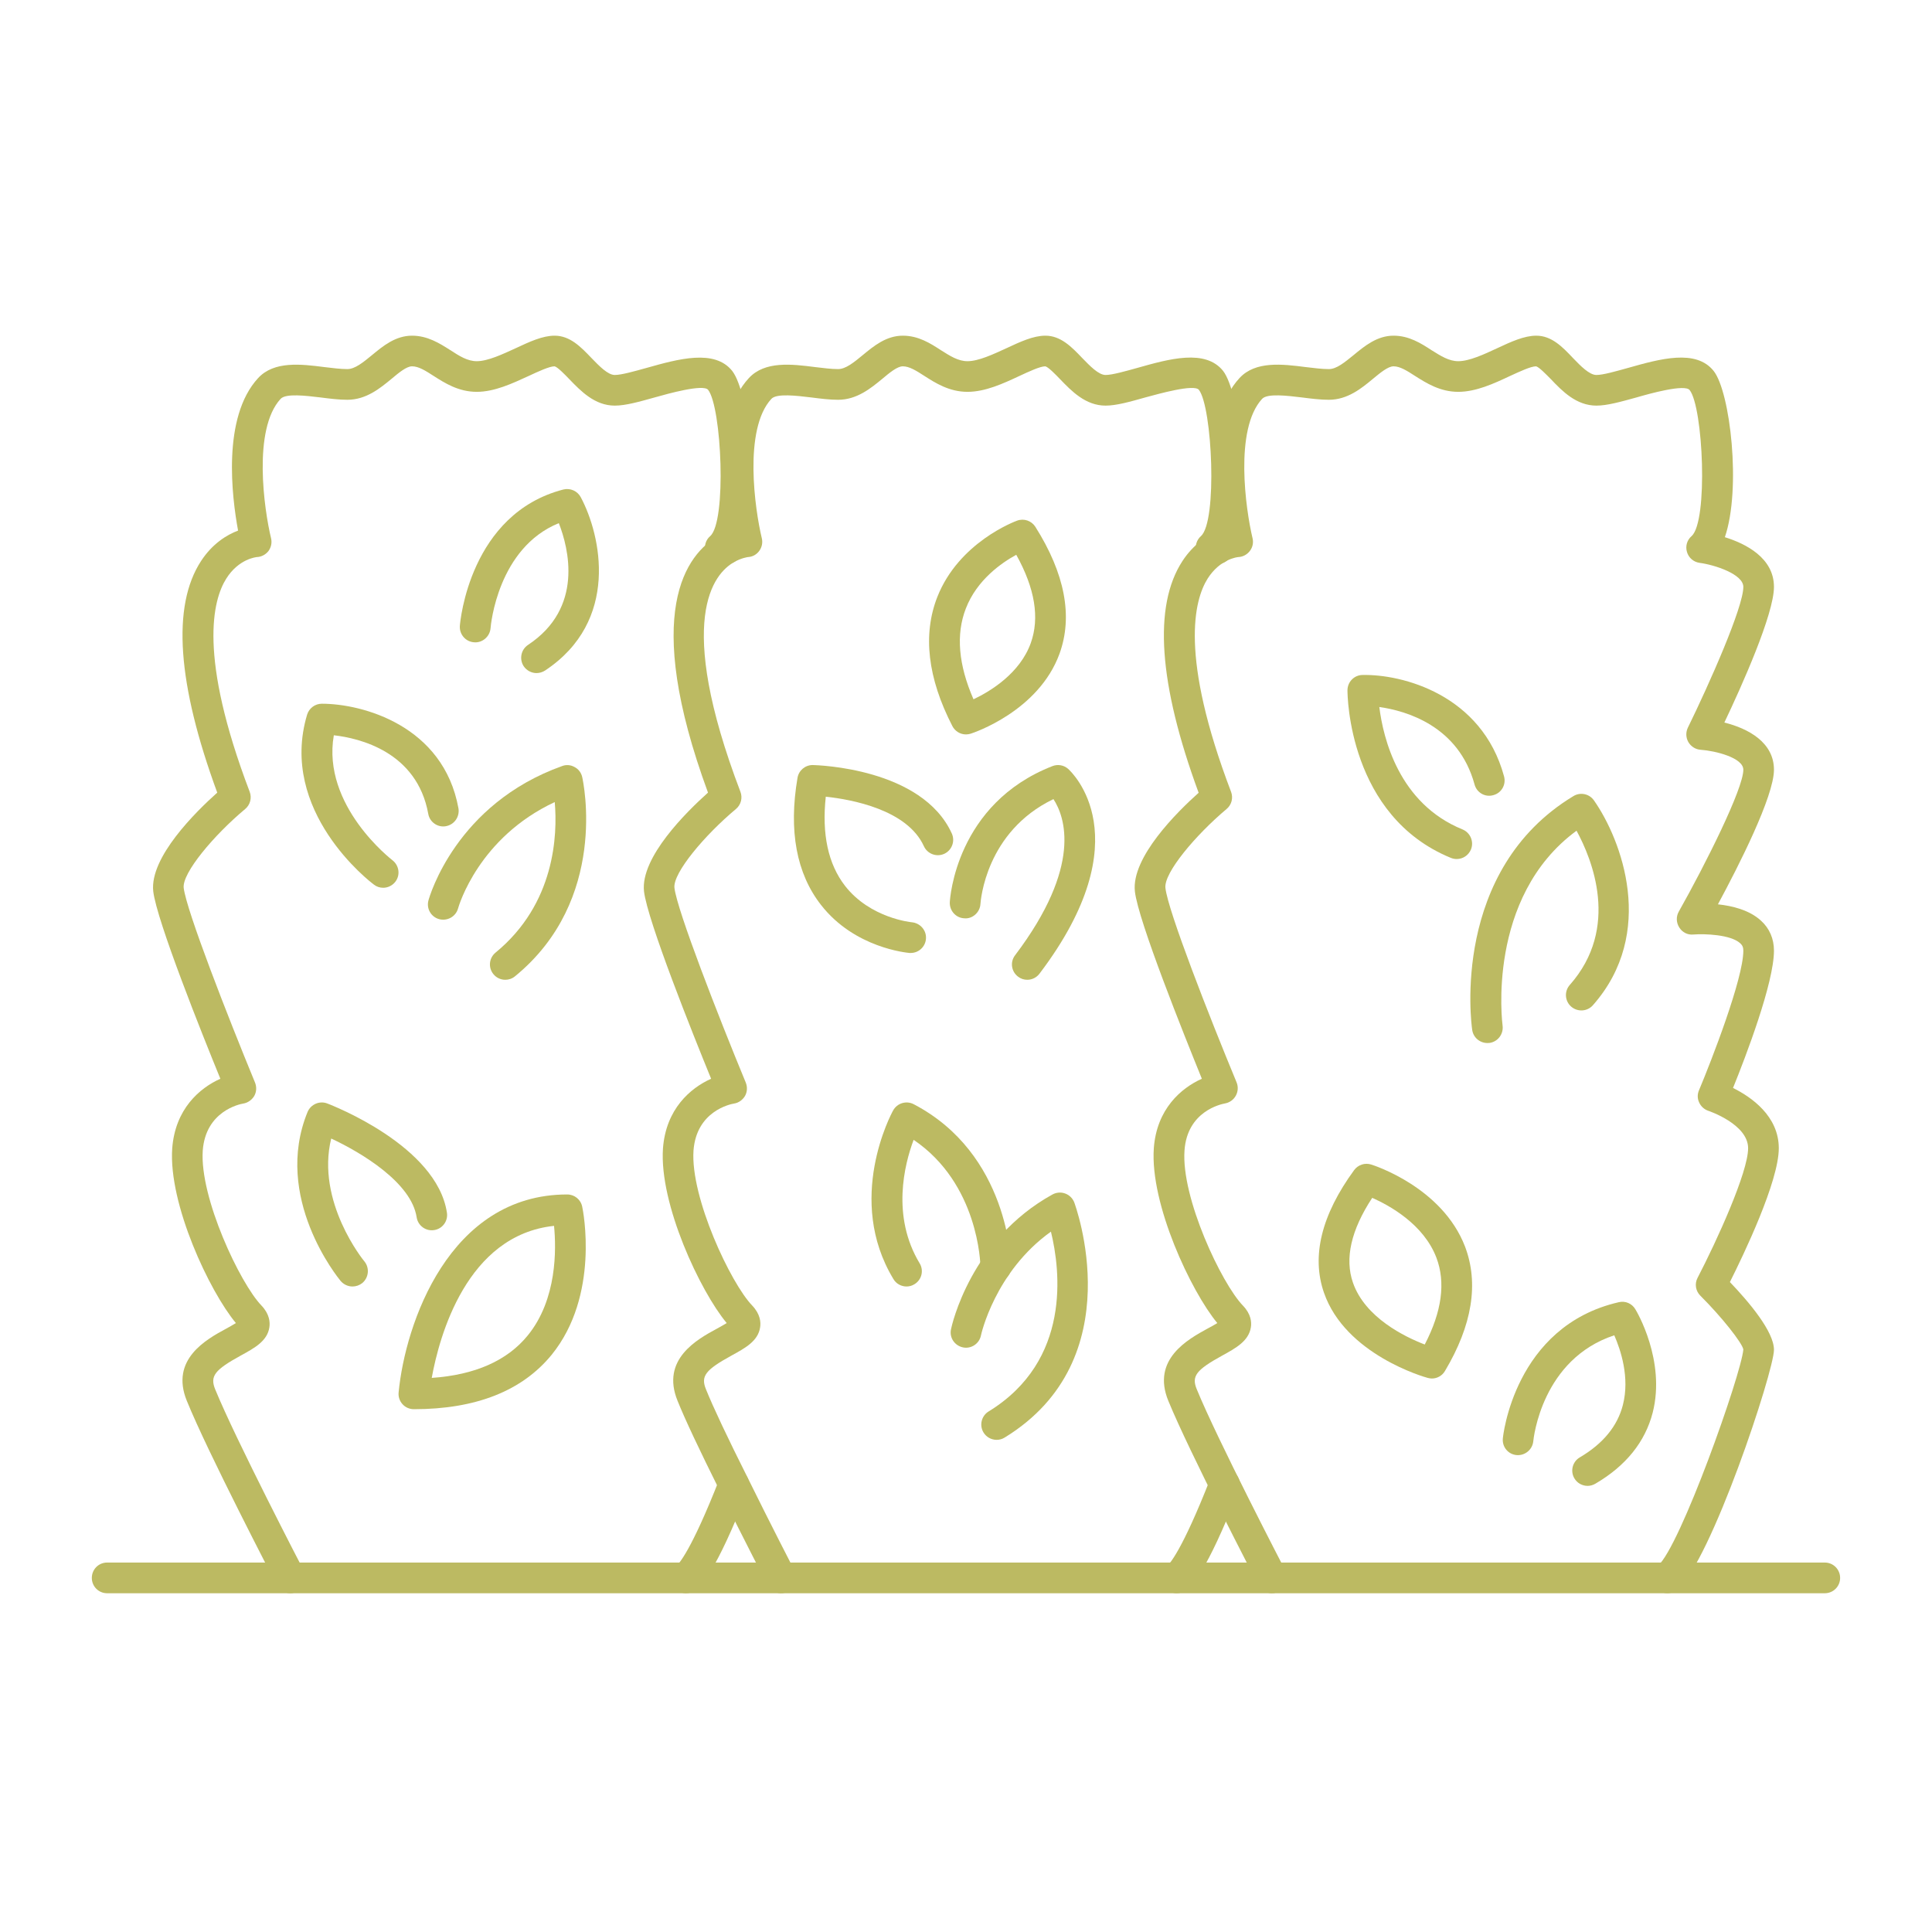 <svg xmlns="http://www.w3.org/2000/svg" xmlns:xlink="http://www.w3.org/1999/xlink" width="200" zoomAndPan="magnify" viewBox="0 0 150 150" height="200" preserveAspectRatio="xMidYMid meet" version="1.0"><defs><clipPath id="5a7ea9f017"><path d="M 88 26.062 L 139 26.062 L 139 124 L 88 124 Z M 88 26.062 " clip-rule="nonzero"/></clipPath><clipPath id="d91756a958"><path d="M 49 26.062 L 97 26.062 L 97 124 L 49 124 Z M 49 26.062 " clip-rule="nonzero"/></clipPath><clipPath id="1a2bb9cbee"><path d="M 11 26.062 L 59 26.062 L 59 124 L 11 124 Z M 11 26.062 " clip-rule="nonzero"/></clipPath></defs><g clip-path="url(#5a7ea9f017)"><path fill="#bcba62" d="M 98.746 123.699 C 98.316 123.699 97.898 123.465 97.695 123.055 C 97.473 122.637 92.336 112.738 90.707 108.758 C 89.387 105.539 92.234 103.984 93.758 103.148 C 93.984 103.027 94.281 102.871 94.512 102.723 C 92.477 100.273 89.277 93.492 89.582 89.148 C 89.805 86.105 91.695 84.48 93.312 83.754 C 91.938 80.367 88.375 71.504 88.113 69.215 C 87.816 66.574 91.406 63.027 93.062 61.551 C 89.953 53.102 89.527 47.047 91.805 43.559 C 92.691 42.199 93.824 41.52 94.691 41.188 C 94.195 38.562 93.426 32.395 96.242 29.344 C 97.48 28.016 99.555 28.266 101.379 28.5 C 102.012 28.574 102.625 28.656 103.172 28.656 C 103.777 28.656 104.402 28.125 105.082 27.578 C 105.938 26.871 106.914 26.062 108.195 26.062 C 109.398 26.062 110.328 26.656 111.145 27.188 C 111.871 27.641 112.496 28.043 113.219 28.043 C 114.074 28.043 115.219 27.512 116.234 27.039 C 117.312 26.535 118.336 26.062 119.277 26.062 C 120.465 26.062 121.312 26.934 122.121 27.793 C 122.719 28.414 123.398 29.113 123.945 29.113 C 124.457 29.113 125.441 28.832 126.41 28.562 C 128.875 27.867 131.676 27.074 133.051 28.805 C 134.336 30.434 135.203 37.949 133.918 41.707 C 135.535 42.211 137.73 43.309 137.73 45.566 C 137.73 47.68 135.23 53.262 133.879 56.098 C 135.742 56.562 137.73 57.641 137.73 59.762 C 137.73 61.836 134.977 67.25 133.379 70.211 C 134.504 70.332 135.824 70.656 136.719 71.477 C 137.387 72.078 137.73 72.891 137.73 73.809 C 137.73 76.301 135.555 81.996 134.551 84.469 C 135.965 85.168 138.105 86.648 138.105 89.148 C 138.105 91.727 135.387 97.391 134.309 99.539 C 135.797 101.094 137.73 103.383 137.73 104.797 C 137.73 106.453 132.84 121.25 130.215 123.43 C 129.715 123.836 128.949 123.773 128.539 123.27 C 128.121 122.758 128.195 122.004 128.699 121.586 C 130.43 120.164 135.211 106.648 135.352 104.77 C 135.258 104.258 133.695 102.273 132.02 100.602 C 131.648 100.238 131.555 99.672 131.797 99.215 C 133.312 96.301 135.723 91 135.723 89.148 C 135.723 87.281 132.672 86.258 132.645 86.246 C 132.328 86.145 132.066 85.91 131.926 85.605 C 131.777 85.297 131.777 84.953 131.91 84.648 C 132.867 82.367 135.352 75.988 135.352 73.809 C 135.352 73.559 135.285 73.391 135.109 73.234 C 134.363 72.555 132.344 72.488 131.48 72.555 C 131.023 72.602 130.617 72.387 130.383 72.016 C 130.141 71.641 130.121 71.168 130.336 70.785 C 132.418 67.094 135.352 61.234 135.352 59.762 C 135.352 58.832 133.191 58.293 132.027 58.211 C 131.637 58.184 131.285 57.957 131.082 57.613 C 130.887 57.27 130.875 56.852 131.043 56.5 C 132.707 53.102 135.352 47.148 135.352 45.566 C 135.352 44.582 133.137 43.855 131.953 43.699 C 131.488 43.633 131.109 43.309 130.977 42.859 C 130.84 42.414 130.977 41.93 131.332 41.625 C 132.633 40.48 132.234 31.613 131.184 30.285 C 130.801 29.801 128.074 30.562 127.051 30.859 C 125.832 31.195 124.781 31.492 123.945 31.492 C 122.383 31.492 121.285 30.359 120.41 29.438 C 120.059 29.086 119.488 28.488 119.258 28.441 C 118.855 28.441 117.992 28.844 117.23 29.195 C 116 29.773 114.605 30.422 113.219 30.422 C 111.797 30.422 110.727 29.734 109.863 29.188 C 109.238 28.785 108.699 28.441 108.195 28.441 C 107.77 28.441 107.172 28.934 106.598 29.41 C 105.723 30.137 104.633 31.039 103.172 31.039 C 102.539 31.039 101.816 30.953 101.09 30.859 C 99.953 30.723 98.402 30.527 97.992 30.965 C 95.816 33.324 96.719 39.566 97.246 41.781 C 97.332 42.125 97.258 42.488 97.043 42.77 C 96.828 43.055 96.504 43.234 96.148 43.25 C 96.105 43.25 94.734 43.383 93.758 44.926 C 92.719 46.582 91.562 50.934 95.582 61.484 C 95.758 61.957 95.621 62.488 95.23 62.812 C 92.828 64.832 90.344 67.773 90.484 68.945 C 90.68 70.723 93.898 78.945 96.012 84.043 C 96.148 84.379 96.121 84.758 95.945 85.074 C 95.77 85.391 95.453 85.613 95.098 85.672 C 94.812 85.727 92.18 86.266 91.965 89.316 C 91.695 93 94.848 99.66 96.504 101.371 C 97.129 102.023 97.184 102.648 97.117 103.055 C 96.949 104.117 95.953 104.664 94.902 105.242 C 92.867 106.359 92.496 106.844 92.914 107.855 C 94.496 111.734 99.75 121.855 99.805 121.957 C 100.105 122.543 99.879 123.262 99.293 123.566 C 99.129 123.652 98.93 123.699 98.746 123.699 " fill-opacity="1" fill-rule="nonzero"/></g><g clip-path="url(#d91756a958)"><path fill="#bcba62" d="M 60.645 123.699 C 60.207 123.699 59.789 123.465 59.582 123.055 C 59.582 123.055 57.742 119.492 55.898 115.773 C 54.309 112.582 53.191 110.219 52.605 108.758 C 51.293 105.539 54.133 103.984 55.656 103.16 C 55.891 103.027 56.188 102.871 56.422 102.723 C 54.375 100.273 51.172 93.484 51.473 89.16 C 51.703 86.105 53.594 84.48 55.211 83.754 C 53.824 80.367 50.27 71.492 50 69.203 C 49.715 66.562 53.305 63.027 54.969 61.539 C 49.816 47.52 53.258 43.02 55.816 41.578 C 56.086 41.418 56.348 41.297 56.598 41.195 C 56.105 38.574 55.324 32.406 58.141 29.355 C 59.379 28.016 61.461 28.266 63.285 28.5 C 63.918 28.574 64.531 28.656 65.07 28.656 C 65.668 28.656 66.309 28.125 66.988 27.566 C 67.844 26.859 68.812 26.062 70.094 26.062 C 71.305 26.062 72.234 26.656 73.051 27.188 C 73.77 27.641 74.391 28.043 75.117 28.043 C 75.973 28.043 77.117 27.504 78.133 27.039 C 79.211 26.535 80.227 26.062 81.164 26.062 C 82.355 26.062 83.203 26.934 84.02 27.793 C 84.617 28.406 85.293 29.113 85.836 29.113 C 86.344 29.113 87.34 28.832 88.309 28.562 C 90.773 27.867 93.582 27.074 94.961 28.797 C 96.301 30.527 97.164 38.676 95.621 42.211 C 95.703 42.422 95.715 42.664 95.656 42.906 C 95.5 43.539 94.848 43.922 94.215 43.762 C 94.031 43.715 93.898 43.699 93.871 43.699 C 93.406 43.633 93.023 43.309 92.887 42.859 C 92.754 42.414 92.895 41.93 93.238 41.625 C 94.531 40.5 94.121 31.613 93.082 30.266 C 92.707 29.801 89.973 30.574 88.941 30.852 C 87.723 31.195 86.672 31.492 85.836 31.492 C 84.281 31.492 83.191 30.359 82.309 29.445 C 81.965 29.086 81.387 28.488 81.156 28.441 C 80.754 28.441 79.891 28.844 79.137 29.195 C 77.898 29.773 76.504 30.422 75.117 30.422 C 73.695 30.422 72.625 29.734 71.77 29.188 C 71.145 28.785 70.605 28.441 70.094 28.441 C 69.668 28.441 69.07 28.934 68.504 29.41 C 67.621 30.137 66.531 31.039 65.07 31.039 C 64.438 31.039 63.723 30.953 62.996 30.859 C 61.863 30.723 60.301 30.527 59.891 30.965 C 57.703 33.336 58.617 39.578 59.145 41.781 C 59.23 42.125 59.156 42.488 58.949 42.77 C 58.746 43.055 58.422 43.234 58.074 43.25 C 58.074 43.25 57.574 43.309 56.996 43.641 C 55.426 44.527 52.363 48.023 57.488 61.477 C 57.668 61.949 57.527 62.488 57.137 62.812 C 54.727 64.824 52.234 67.773 52.363 68.934 C 52.578 70.711 55.789 78.945 57.898 84.043 C 58.039 84.387 58.02 84.77 57.844 85.086 C 57.656 85.398 57.352 85.625 56.988 85.68 C 56.699 85.727 54.074 86.266 53.844 89.324 C 53.594 92.98 56.746 99.652 58.402 101.363 C 59.023 102.016 59.082 102.648 59.016 103.055 C 58.855 104.125 57.852 104.664 56.801 105.242 C 54.766 106.359 54.391 106.844 54.812 107.867 C 55.367 109.25 56.484 111.613 58.039 114.711 C 59.863 118.414 61.695 121.957 61.695 121.957 C 62 122.543 61.77 123.262 61.184 123.566 C 61.016 123.652 60.82 123.699 60.645 123.699 " fill-opacity="1" fill-rule="nonzero"/></g><path fill="#bcba62" d="M 91.359 123.699 C 91.008 123.699 90.66 123.539 90.43 123.25 C 90.02 122.738 90.105 121.984 90.617 121.578 C 90.781 121.438 91.742 120.48 93.965 114.812 C 94.207 114.199 94.887 113.895 95.508 114.137 C 96.113 114.375 96.422 115.066 96.18 115.68 C 93.621 122.227 92.512 123.102 92.105 123.438 C 91.879 123.613 91.621 123.699 91.359 123.699 " fill-opacity="1" fill-rule="nonzero"/><g clip-path="url(#1a2bb9cbee)"><path fill="#bcba62" d="M 22.543 123.699 C 22.105 123.699 21.695 123.465 21.48 123.055 C 21.266 122.637 16.121 112.75 14.504 108.758 C 13.191 105.539 16.031 103.984 17.555 103.16 C 17.789 103.027 18.086 102.871 18.316 102.723 C 16.27 100.273 13.07 93.484 13.371 89.16 C 13.602 86.105 15.488 84.48 17.109 83.754 C 15.723 80.367 12.168 71.492 11.898 69.203 C 11.609 66.562 15.203 63.027 16.867 61.539 C 13.762 53.094 13.332 47.047 15.609 43.559 C 16.496 42.199 17.621 41.52 18.484 41.195 C 18 38.562 17.23 32.406 20.039 29.355 C 21.277 28.016 23.359 28.266 25.184 28.5 C 25.816 28.574 26.43 28.656 26.969 28.656 C 27.562 28.656 28.207 28.125 28.887 27.566 C 29.742 26.859 30.707 26.062 31.992 26.062 C 33.191 26.062 34.133 26.656 34.949 27.176 C 35.668 27.641 36.289 28.043 37.016 28.043 C 37.871 28.043 39.016 27.504 40.031 27.039 C 41.109 26.535 42.121 26.062 43.062 26.062 C 44.254 26.062 45.098 26.934 45.918 27.793 C 46.512 28.406 47.191 29.113 47.73 29.113 C 48.242 29.113 49.238 28.832 50.207 28.562 C 52.68 27.867 55.48 27.086 56.848 28.797 C 58.195 30.527 59.062 38.684 57.52 42.219 C 57.594 42.434 57.609 42.664 57.547 42.906 C 57.387 43.539 56.727 43.93 56.105 43.762 C 55.926 43.715 55.797 43.699 55.77 43.699 C 55.305 43.633 54.922 43.309 54.781 42.859 C 54.652 42.414 54.781 41.93 55.137 41.625 C 56.43 40.5 56.031 31.613 54.977 30.266 C 54.605 29.801 51.871 30.562 50.848 30.852 C 49.621 31.195 48.57 31.492 47.73 31.492 C 46.18 31.492 45.09 30.359 44.207 29.445 C 43.863 29.086 43.285 28.488 43.055 28.441 C 42.652 28.441 41.789 28.844 41.035 29.195 C 39.797 29.762 38.402 30.422 37.016 30.422 C 35.594 30.422 34.523 29.734 33.668 29.188 C 33.043 28.785 32.504 28.441 31.992 28.441 C 31.562 28.441 30.969 28.934 30.402 29.41 C 29.52 30.137 28.43 31.039 26.969 31.039 C 26.336 31.039 25.621 30.953 24.895 30.859 C 23.75 30.723 22.195 30.527 21.789 30.965 C 19.602 33.336 20.512 39.578 21.043 41.781 C 21.129 42.125 21.055 42.488 20.848 42.777 C 20.633 43.055 20.301 43.234 19.957 43.25 C 19.91 43.25 18.531 43.383 17.566 44.926 C 16.523 46.582 15.371 50.926 19.387 61.477 C 19.566 61.949 19.426 62.488 19.035 62.812 C 16.625 64.824 14.133 67.773 14.262 68.934 C 14.477 70.711 17.695 78.945 19.797 84.043 C 19.938 84.387 19.918 84.77 19.742 85.086 C 19.555 85.398 19.238 85.625 18.887 85.68 C 18.598 85.727 15.973 86.266 15.742 89.324 C 15.488 92.98 18.645 99.652 20.301 101.363 C 20.922 102.016 20.977 102.648 20.914 103.055 C 20.754 104.125 19.75 104.664 18.699 105.242 C 16.664 106.359 16.289 106.844 16.707 107.867 C 18.289 111.746 23.535 121.855 23.594 121.957 C 23.898 122.543 23.668 123.262 23.09 123.566 C 22.914 123.652 22.719 123.699 22.543 123.699 " fill-opacity="1" fill-rule="nonzero"/></g><path fill="#bcba62" d="M 53.258 123.699 C 52.902 123.699 52.559 123.539 52.328 123.25 C 51.918 122.738 52 121.984 52.512 121.578 C 52.68 121.438 53.641 120.48 55.863 114.812 C 56.105 114.199 56.793 113.895 57.406 114.137 C 58.012 114.375 58.316 115.066 58.074 115.68 C 55.52 122.227 54.41 123.102 54 123.438 C 53.777 123.613 53.52 123.699 53.258 123.699 " fill-opacity="1" fill-rule="nonzero"/><path fill="#bcba62" d="M 141.676 123.699 L 8.316 123.699 C 7.656 123.699 7.129 123.168 7.129 122.508 C 7.129 121.848 7.656 121.316 8.316 121.316 L 141.676 121.316 C 142.336 121.316 142.867 121.848 142.867 122.508 C 142.867 123.168 142.336 123.699 141.676 123.699 " fill-opacity="1" fill-rule="nonzero"/><path fill="#bcba62" d="M 43.016 95.176 C 36.227 95.895 34.105 103.754 33.52 106.98 C 36.875 106.75 39.387 105.641 40.977 103.68 C 43.258 100.879 43.191 96.98 43.016 95.176 Z M 32.133 109.41 C 31.797 109.41 31.473 109.27 31.25 109.02 C 31.023 108.77 30.914 108.441 30.949 108.105 C 31.461 102.785 34.867 92.738 44.039 92.738 C 44.605 92.738 45.09 93.129 45.203 93.688 C 45.266 93.969 46.586 100.562 42.828 105.188 C 40.543 107.984 36.949 109.41 32.133 109.41 " fill-opacity="1" fill-rule="nonzero"/><path fill="#bcba62" d="M 27.367 99.883 C 27.023 99.883 26.691 99.734 26.449 99.457 C 26.234 99.195 21.164 92.973 23.879 86.332 C 24.133 85.734 24.812 85.445 25.406 85.672 C 25.762 85.809 33.91 88.953 34.699 94.152 C 34.801 94.797 34.355 95.41 33.703 95.504 C 33.055 95.605 32.449 95.16 32.348 94.508 C 31.938 91.828 28.105 89.512 25.715 88.395 C 24.512 93.309 28.242 97.883 28.289 97.93 C 28.707 98.441 28.633 99.188 28.133 99.613 C 27.91 99.789 27.641 99.883 27.367 99.883 " fill-opacity="1" fill-rule="nonzero"/><path fill="#bcba62" d="M 39.23 76.07 C 38.887 76.07 38.543 75.922 38.309 75.633 C 37.891 75.121 37.965 74.379 38.477 73.957 C 43.098 70.172 43.293 64.805 43.07 62.273 C 37.172 65.027 35.629 70.301 35.562 70.535 C 35.387 71.168 34.727 71.531 34.094 71.363 C 33.461 71.188 33.09 70.535 33.266 69.902 C 33.352 69.594 35.406 62.422 43.641 59.477 C 43.957 59.355 44.309 59.383 44.605 59.551 C 44.914 59.707 45.129 59.996 45.203 60.332 C 45.285 60.711 47.266 69.848 39.984 75.801 C 39.758 75.988 39.488 76.07 39.23 76.07 " fill-opacity="1" fill-rule="nonzero"/><path fill="#bcba62" d="M 29.75 68.926 C 29.5 68.926 29.25 68.852 29.035 68.684 C 28.727 68.461 21.602 62.992 23.844 55.484 C 24 54.98 24.465 54.637 24.988 54.637 C 28.152 54.637 34.43 56.34 35.594 62.758 C 35.703 63.41 35.277 64.023 34.625 64.145 C 33.984 64.266 33.359 63.828 33.25 63.188 C 32.375 58.359 27.891 57.309 25.918 57.086 C 24.969 62.555 30.41 66.738 30.465 66.785 C 30.988 67.188 31.098 67.93 30.699 68.453 C 30.465 68.758 30.113 68.926 29.75 68.926 " fill-opacity="1" fill-rule="nonzero"/><path fill="#bcba62" d="M 41.656 52.258 C 41.277 52.258 40.895 52.07 40.66 51.727 C 40.301 51.176 40.449 50.434 40.996 50.07 C 45.332 47.203 44.152 42.574 43.387 40.617 C 38.66 42.535 38.105 48.508 38.086 48.777 C 38.031 49.438 37.434 49.93 36.801 49.867 C 36.141 49.82 35.656 49.242 35.703 48.59 C 35.73 48.238 36.484 39.883 43.742 38.004 C 44.281 37.875 44.828 38.117 45.09 38.602 C 46.672 41.566 48.133 48.211 42.316 52.062 C 42.113 52.191 41.879 52.258 41.656 52.258 " fill-opacity="1" fill-rule="nonzero"/><path fill="#bcba62" d="M 123.258 115.363 C 122.848 115.363 122.449 115.148 122.234 114.777 C 121.898 114.211 122.094 113.473 122.66 113.148 C 124.457 112.09 125.582 110.723 126 109.082 C 126.551 106.945 125.824 104.797 125.332 103.672 C 119.723 105.52 119.07 111.633 119.043 111.902 C 118.977 112.555 118.391 113.027 117.75 112.973 C 117.098 112.918 116.617 112.34 116.68 111.688 C 116.68 111.594 117.555 102.965 125.684 101.102 C 126.188 100.98 126.707 101.203 126.969 101.652 C 127.07 101.809 129.34 105.641 128.316 109.672 C 127.73 111.949 126.234 113.809 123.863 115.195 C 123.668 115.309 123.461 115.363 123.258 115.363 " fill-opacity="1" fill-rule="nonzero"/><path fill="#bcba62" d="M 77.379 111.789 C 76.977 111.789 76.586 111.586 76.363 111.223 C 76.02 110.664 76.195 109.93 76.754 109.586 C 83.191 105.641 82.328 98.617 81.594 95.625 C 77.246 98.73 76.168 103.633 76.16 103.688 C 76.031 104.332 75.387 104.75 74.754 104.609 C 74.113 104.469 73.695 103.848 73.836 103.203 C 73.891 102.918 75.359 96.238 81.715 92.738 C 82.02 92.574 82.375 92.543 82.699 92.664 C 83.016 92.777 83.277 93.027 83.406 93.355 C 83.441 93.477 87.965 105.512 78 111.613 C 77.805 111.734 77.594 111.789 77.379 111.789 " fill-opacity="1" fill-rule="nonzero"/><path fill="#bcba62" d="M 70.383 99.883 C 69.984 99.883 69.582 99.68 69.367 99.309 C 65.629 93.141 69.184 86.496 69.34 86.219 C 69.648 85.652 70.355 85.43 70.934 85.727 C 78.328 89.586 78.504 97.984 78.504 98.34 C 78.512 99 77.992 99.531 77.332 99.539 C 77.324 99.539 77.324 99.539 77.312 99.539 C 76.66 99.539 76.133 99.02 76.121 98.367 C 76.121 98.09 75.965 91.902 70.934 88.496 C 70.215 90.414 69.203 94.434 71.398 98.078 C 71.742 98.637 71.562 99.371 70.996 99.707 C 70.801 99.828 70.598 99.883 70.383 99.883 " fill-opacity="1" fill-rule="nonzero"/><path fill="#bcba62" d="M 70.707 73.988 C 70.672 73.988 70.645 73.988 70.617 73.988 C 70.438 73.969 66.355 73.613 63.742 70.258 C 61.836 67.82 61.219 64.496 61.918 60.395 C 62.012 59.82 62.512 59.398 63.09 59.398 C 63.098 59.398 63.109 59.398 63.117 59.398 C 63.461 59.41 71.582 59.625 73.898 64.711 C 74.168 65.309 73.91 66.016 73.305 66.293 C 72.707 66.562 72 66.293 71.73 65.699 C 70.438 62.859 66.121 62.07 64.113 61.855 C 63.797 64.77 64.301 67.086 65.602 68.77 C 67.562 71.297 70.773 71.605 70.801 71.605 C 71.453 71.672 71.945 72.238 71.891 72.891 C 71.844 73.512 71.324 73.988 70.707 73.988 " fill-opacity="1" fill-rule="nonzero"/><path fill="#bcba62" d="M 79.758 76.07 C 79.508 76.07 79.258 75.996 79.043 75.828 C 78.512 75.43 78.41 74.684 78.812 74.164 C 84.066 67.223 82.672 63.391 81.789 62.043 C 76.523 64.574 76.141 69.949 76.121 70.184 C 76.086 70.844 75.488 71.363 74.867 71.297 C 74.215 71.27 73.715 70.711 73.742 70.051 C 73.758 69.746 74.234 62.406 81.703 59.484 C 82.121 59.316 82.598 59.398 82.934 59.699 C 83.164 59.91 88.727 65.02 80.707 75.594 C 80.477 75.902 80.121 76.07 79.758 76.07 " fill-opacity="1" fill-rule="nonzero"/><path fill="#bcba62" d="M 78.902 43.074 C 77.777 43.688 75.852 45.008 74.988 47.242 C 74.207 49.25 74.41 51.613 75.582 54.293 C 76.895 53.672 79.184 52.285 80.031 49.922 C 80.727 47.977 80.355 45.68 78.902 43.074 Z M 74.996 57.02 C 74.559 57.02 74.148 56.777 73.938 56.367 C 72.02 52.637 71.629 49.27 72.773 46.348 C 74.449 42.098 78.793 40.488 78.969 40.422 C 79.5 40.227 80.086 40.434 80.383 40.898 C 82.68 44.535 83.312 47.848 82.262 50.75 C 80.633 55.223 75.574 56.898 75.359 56.965 C 75.238 57 75.117 57.02 74.996 57.02 " fill-opacity="1" fill-rule="nonzero"/><path fill="#bcba62" d="M 106.539 93 C 104.895 95.504 104.391 97.715 105.043 99.586 C 105.984 102.301 109.082 103.801 110.617 104.387 C 111.945 101.836 112.254 99.566 111.52 97.641 C 110.531 95.047 107.879 93.594 106.539 93 Z M 111.172 107.027 C 111.062 107.027 110.961 107.008 110.848 106.98 C 110.598 106.918 104.457 105.168 102.793 100.367 C 101.805 97.531 102.598 94.32 105.137 90.844 C 105.441 90.434 105.973 90.258 106.457 90.414 C 106.68 90.48 111.973 92.184 113.742 96.777 C 114.828 99.633 114.309 102.879 112.188 106.441 C 111.973 106.812 111.582 107.027 111.172 107.027 " fill-opacity="1" fill-rule="nonzero"/><path fill="#bcba62" d="M 113.098 66.695 C 112.949 66.695 112.793 66.664 112.652 66.609 C 104.707 63.363 104.617 53.996 104.617 53.598 C 104.617 52.945 105.137 52.414 105.777 52.406 C 108.855 52.332 115.051 53.922 116.773 60.273 C 116.949 60.918 116.578 61.566 115.945 61.734 C 115.305 61.922 114.652 61.539 114.484 60.906 C 113.246 56.359 109.184 55.188 107.09 54.891 C 107.387 57.297 108.605 62.387 113.547 64.395 C 114.16 64.648 114.449 65.344 114.207 65.949 C 114.012 66.414 113.574 66.695 113.098 66.695 " fill-opacity="1" fill-rule="nonzero"/><path fill="#bcba62" d="M 115.48 80.98 C 114.895 80.98 114.383 80.555 114.301 79.957 C 114.223 79.457 112.645 67.559 122.16 61.809 C 122.691 61.484 123.387 61.625 123.75 62.137 C 125.891 65.188 128.633 72.434 123.668 78.051 C 123.23 78.543 122.477 78.582 121.984 78.152 C 121.488 77.715 121.441 76.965 121.879 76.469 C 125.805 72.031 123.594 66.684 122.402 64.496 C 115.359 69.672 116.645 79.52 116.66 79.625 C 116.746 80.273 116.301 80.879 115.648 80.973 C 115.594 80.973 115.535 80.98 115.48 80.98 " fill-opacity="1" fill-rule="nonzero"/></svg>